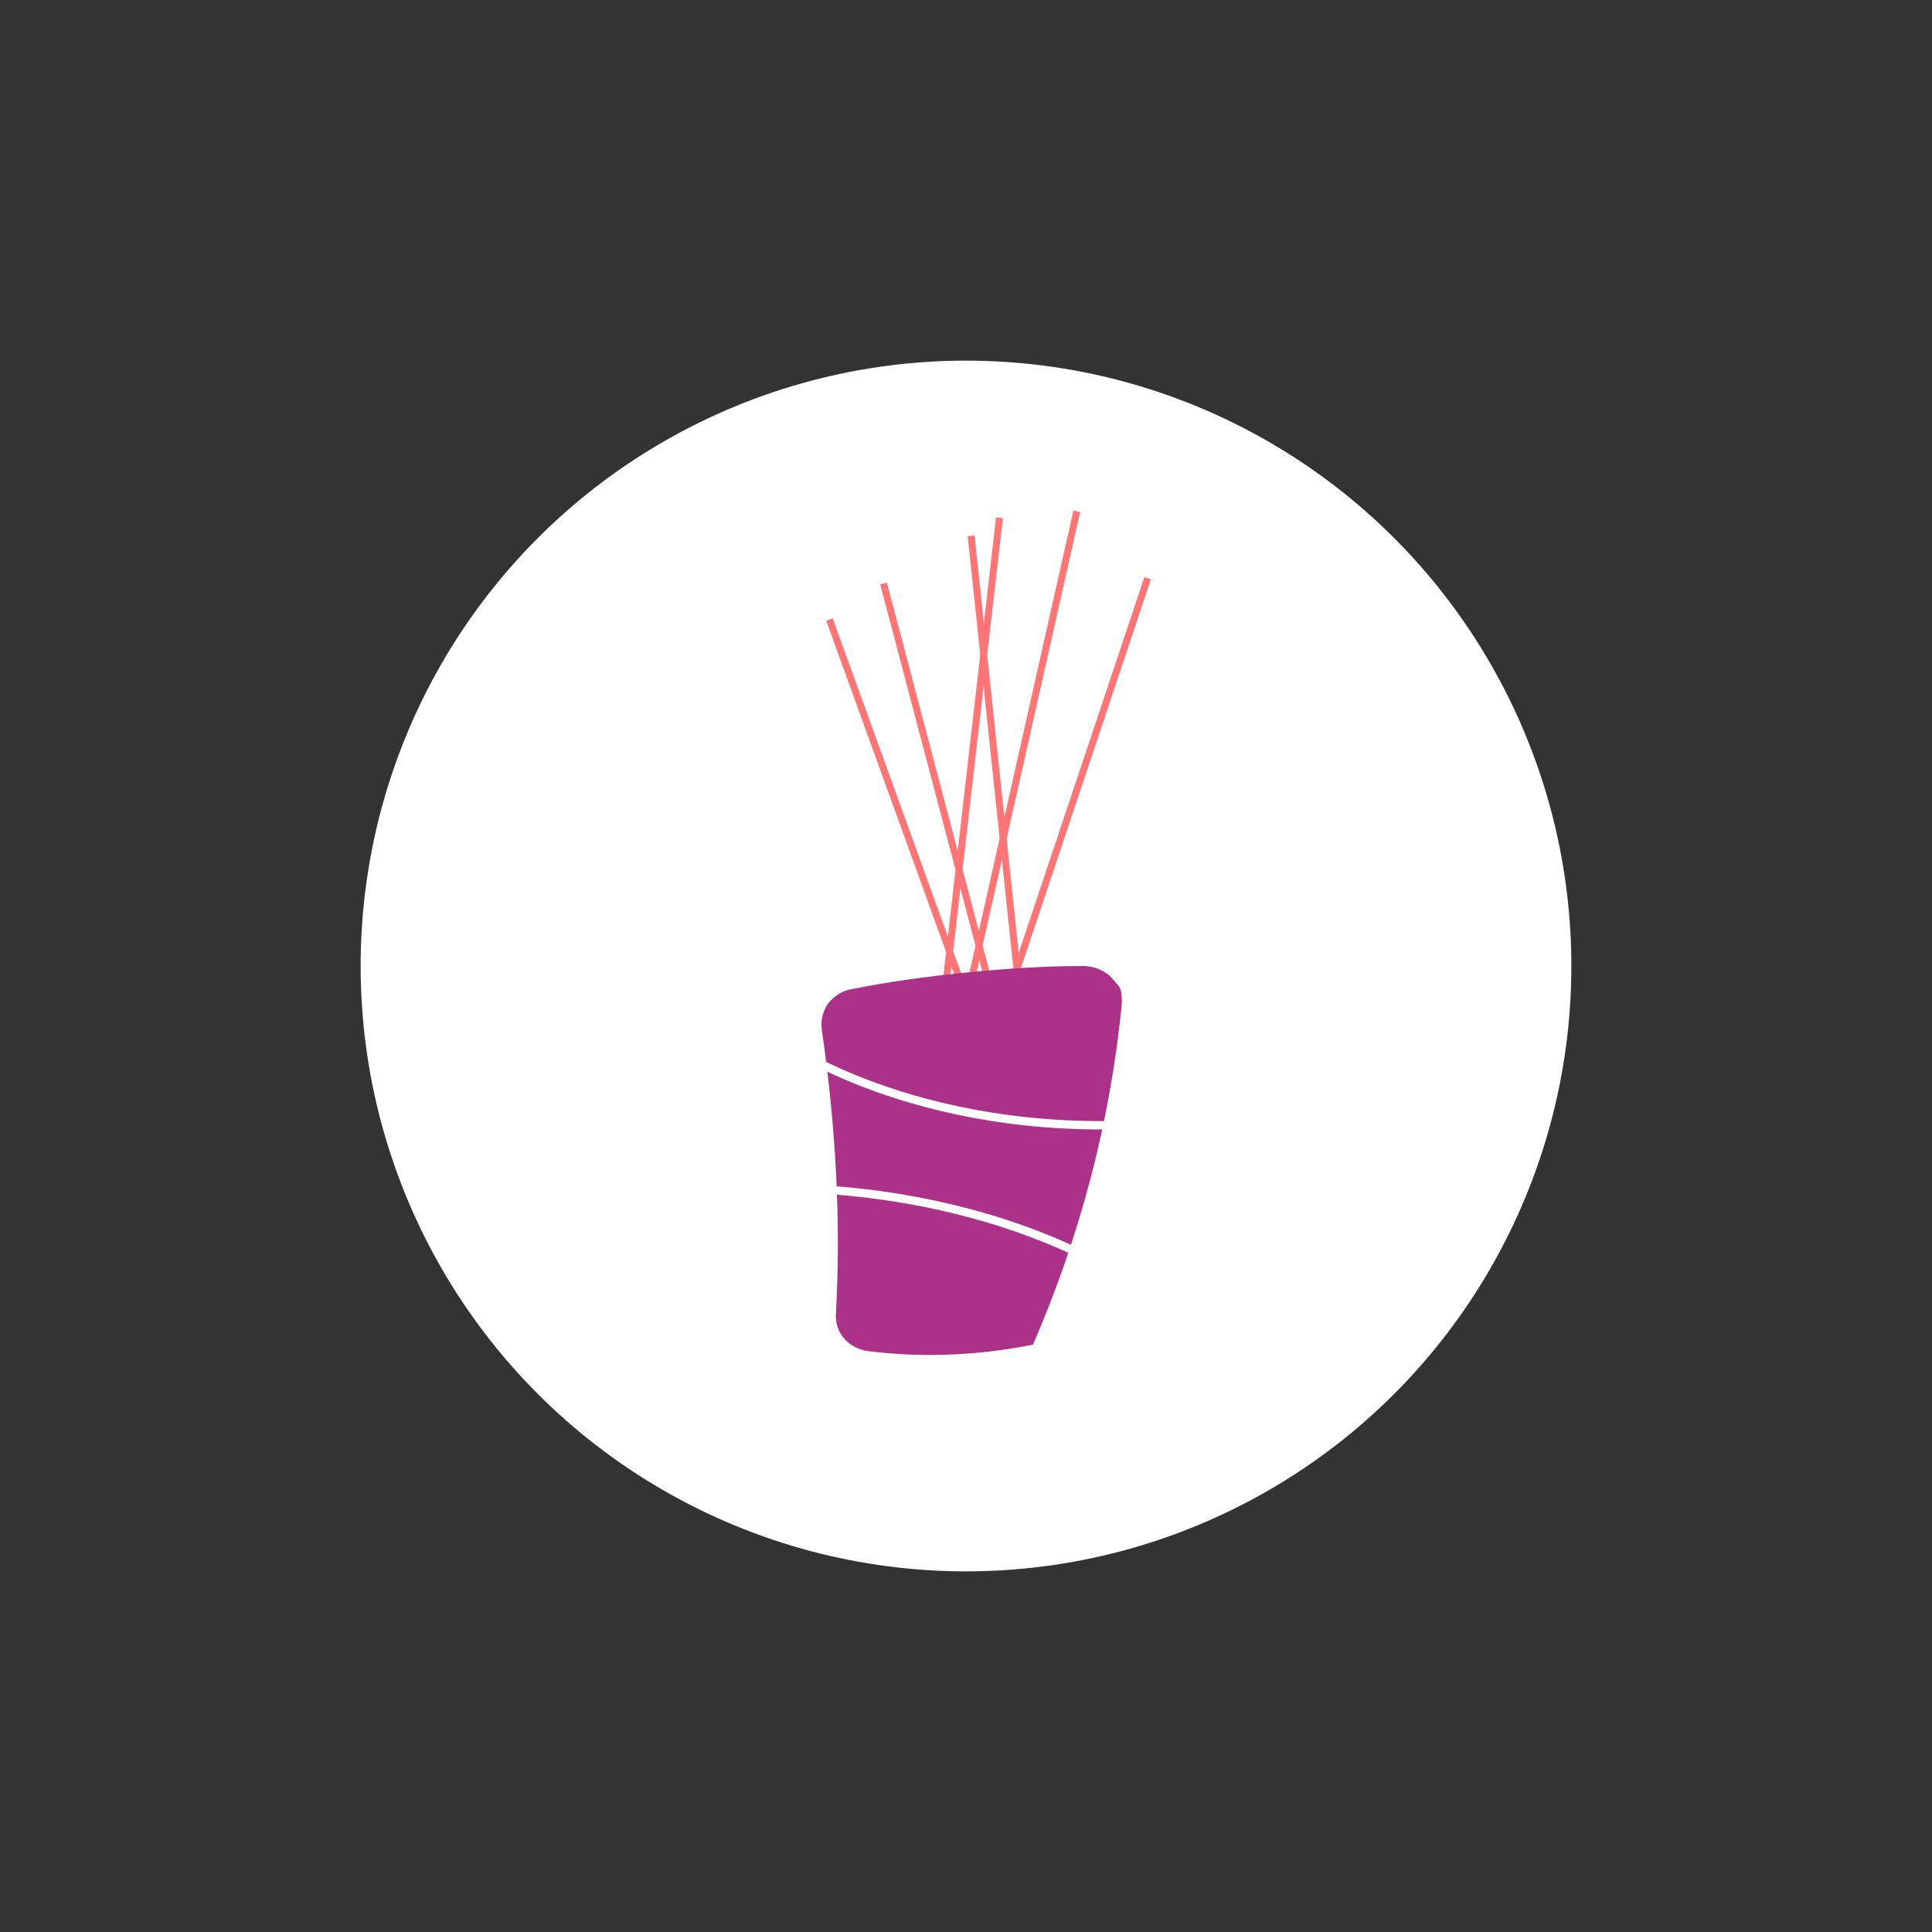 <svg xmlns="http://www.w3.org/2000/svg" xmlns:xlink="http://www.w3.org/1999/xlink" x="0px" y="0px" viewBox="0 0 150 150" style="enable-background:new 0 0 150 150;" xml:space="preserve"><rect x="0" y="0" width="150" height="150" fill="#333333" stroke="none"/> <style type="text/css"> .st0{fill:#FFFFFF;} .st1{fill:none;stroke:#FF7474;stroke-width:0.537;stroke-miterlimit:10;} .st2{fill:#AC3189;} .st3{fill:none;stroke:#FFFFFF;stroke-width:0.648;stroke-miterlimit:10;} .st4{fill:#90B24B;} .st5{fill:#AD3289;} .st6{fill:#F18B39;} .st7{fill:#35A8E0;} .st8{fill:#662482;} .st9{fill:#FF7474;} .st10{fill:#4775B7;} .st11{fill:#0DB1E4;} .st12{fill:none;stroke:#3C3C3B;stroke-width:0.5;stroke-miterlimit:10;} .st13{clip-path:url(#SVGID_00000000198961248256375540000017085785785887280299_);} .st14{fill:#F7B016;} .st15{fill:#04B1AF;} .st16{fill:#1C719B;} .st17{fill:#30ACE2;} .st18{fill:#33C962;} .st19{fill:none;stroke:#F7B016;stroke-width:2.413;stroke-linecap:round;stroke-linejoin:round;stroke-miterlimit:10;} .st20{fill:#3C3C3B;} .st21{fill:none;stroke:#FFFFFF;stroke-width:1.374;stroke-miterlimit:10;} .st22{fill:#9DD5F0;} .st23{fill:#E20613;stroke:#FFFFFF;stroke-width:0.544;stroke-miterlimit:10;} .st24{fill:#E20613;stroke:#FFFFFF;stroke-width:0.641;stroke-linecap:round;stroke-linejoin:round;stroke-miterlimit:10;} .st25{fill:none;stroke:#9DD5F0;stroke-width:1.059;stroke-linecap:round;stroke-linejoin:round;stroke-miterlimit:10;} .st26{fill:#1D1D1B;} .st27{fill:#08600A;} .st28{fill:#117F11;} .st29{fill:#1D160F;} .st30{fill:#DD9030;} </style> <g id="Capa_2"> <g> <g> <circle class="st0" cx="75" cy="75" r="47"></circle> </g> <g> <g> <line class="st1" x1="77.3" y1="80.2" x2="89.1" y2="44.9"></line> <line class="st1" x1="77.7" y1="79.8" x2="68.6" y2="45.3"></line> <line class="st1" x1="73.2" y1="78.5" x2="77.6" y2="40.2"></line> <line class="st1" x1="79.3" y1="78.5" x2="75.4" y2="41.6"></line> <line class="st1" x1="75.4" y1="78.5" x2="64.4" y2="48.1"></line> <line class="st1" x1="74.4" y1="80.6" x2="83.6" y2="39.7"></line> </g> <path class="st2" d="M86.1,75.7c-0.3-0.2-0.6-0.4-0.9-0.5c-0.3-0.1-0.7-0.2-1-0.2c-3.1,0-6.1,0.2-9.1,0.5c-3,0.3-6,0.7-9,1.3 c-0.7,0.1-1.4,0.6-1.8,1.1c-0.4,0.6-0.6,1.3-0.5,2c1.1,7.6,1.5,14.9,1.1,22.1l0,0c-0.1,1.5,1,2.7,2.5,2.9 c1.6,0.2,3.2,0.3,4.8,0.3c2.8,0,5.5-0.3,8-0.8c3.6-8.3,6-17.2,6.9-26.5c0-0.5,0-0.9-0.2-1.3C86.7,76.4,86.4,76,86.1,75.7z"></path> <g> <path class="st3" d="M60.9,81c0,0,11.2,7.9,30.2,6.1"></path> <path class="st3" d="M58.9,92.3c0,0,17.3-1.2,31.2,8.7"></path> </g> </g> </g> </g> <g id="Capa_1"> </g> <g id="Guías"> </g> </svg>
